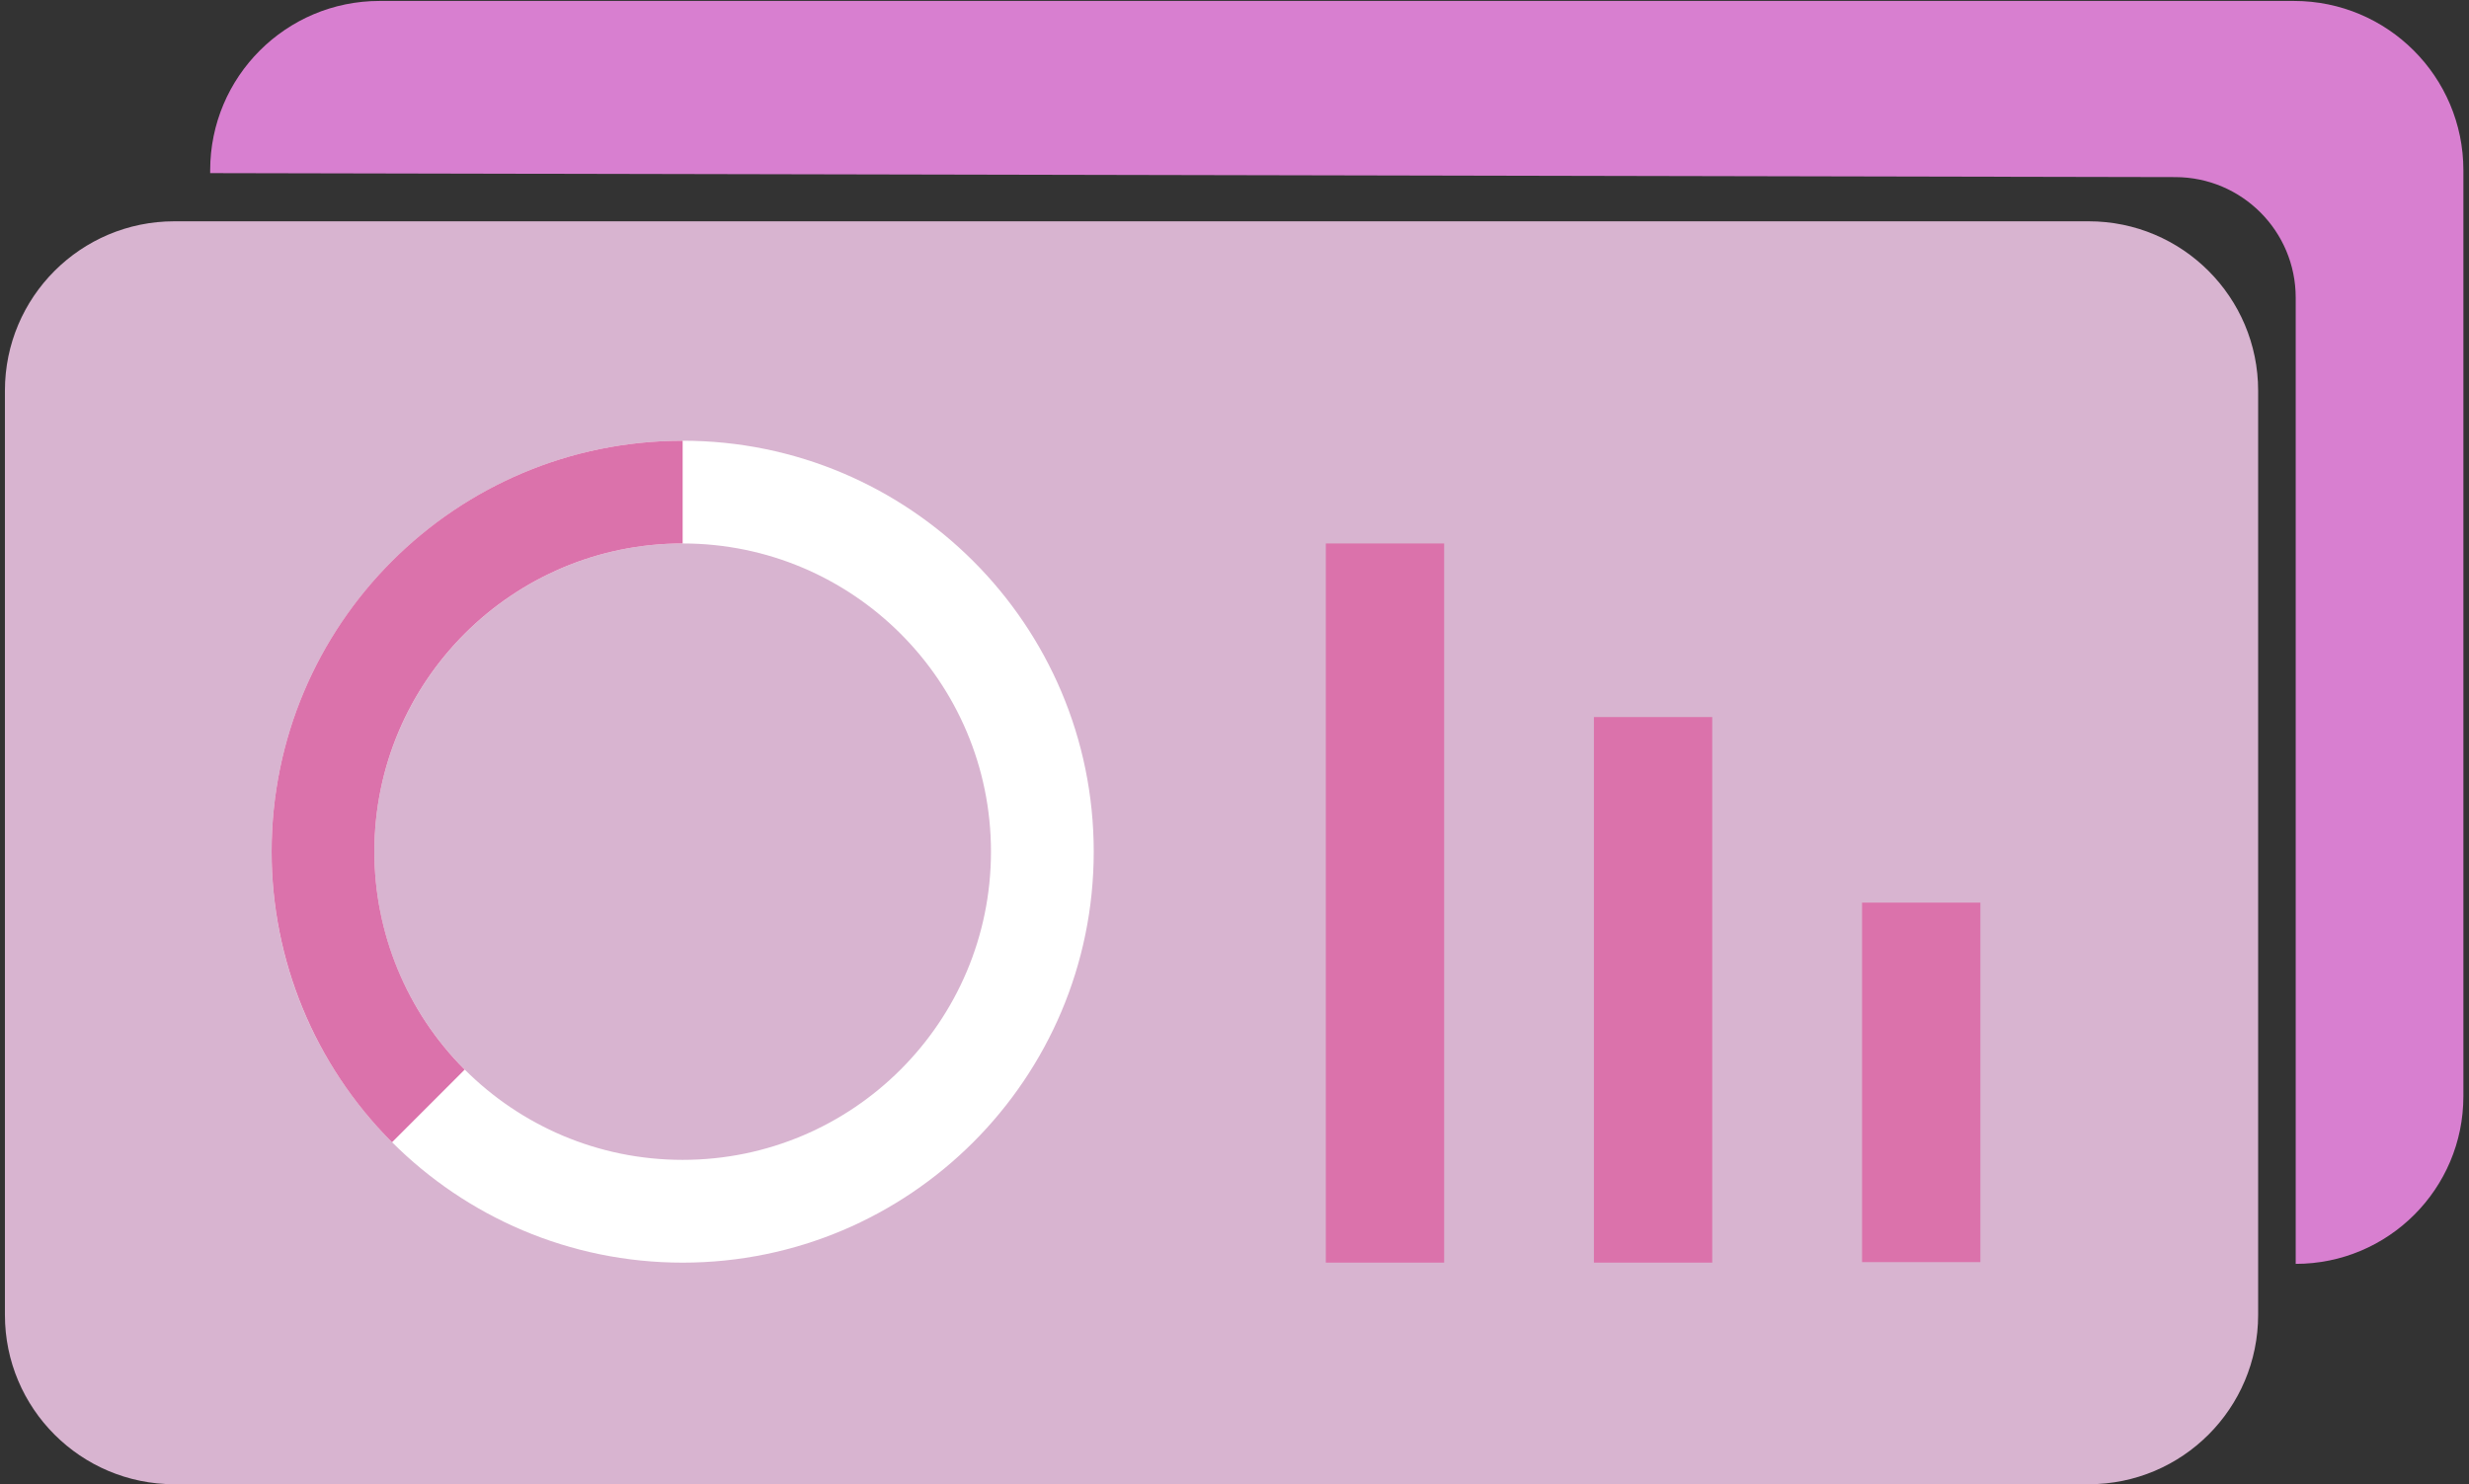 <?xml version="1.0" encoding="UTF-8" standalone="no"?>
<!DOCTYPE svg PUBLIC "-//W3C//DTD SVG 1.1//EN" "http://www.w3.org/Graphics/SVG/1.1/DTD/svg11.dtd">
<svg width="100%" height="100%" viewBox="0 0 494 297" version="1.1" xmlns="http://www.w3.org/2000/svg" xmlns:xlink="http://www.w3.org/1999/xlink" xml:space="preserve" xmlns:serif="http://www.serif.com/" style="fill-rule:evenodd;clip-rule:evenodd;stroke-linejoin:round;stroke-miterlimit:2;">
    <rect x="0" y="0" width="494" height="297" fill="#333333" stroke="none"/>
    <g transform="matrix(1,0,0,1,-2336.06,-761.267)">
        <g transform="matrix(1,0,0,1,35.097,13.915)">
            <g transform="matrix(-0.705,0,0,0.838,4583.3,-124.239)">
                <path d="M3177.71,1080.75C3177.71,1058.42 3156.18,1040.31 3129.63,1040.31C3010.93,1040.31 2705.02,1040.31 2586.32,1040.31C2559.76,1040.31 2538.24,1058.42 2538.24,1080.75C2538.24,1138.58 2538.24,1244.28 2538.24,1301.89C2538.24,1324 2559.55,1341.92 2585.83,1341.92L2585.83,1341.92L2585.83,1111.16C2585.83,1095.28 2601.11,1082.41 2619.99,1082.38C2746.02,1082.16 3177.71,1081.43 3177.71,1081.43L3177.71,1080.75Z" style="fill:rgb(216,127,208);"/>
            </g>
            <g transform="matrix(0.705,0,0,0.838,512.488,-80.139)">
                <path d="M3177.71,1080.75C3177.71,1058.42 3156.18,1040.31 3129.63,1040.31C3010.93,1040.31 2705.02,1040.31 2586.32,1040.31C2559.76,1040.31 2538.24,1058.42 2538.24,1080.75C2538.24,1138.45 2538.24,1243.78 2538.24,1301.48C2538.24,1323.81 2559.76,1341.92 2586.32,1341.92C2705.02,1341.92 3010.93,1341.92 3129.63,1341.92C3156.18,1341.92 3177.71,1323.81 3177.71,1301.48C3177.71,1243.78 3177.71,1138.45 3177.71,1080.75Z" style="fill:rgb(216,180,208);"/>
            </g>
            <g transform="matrix(1,0,0,1,-68.752,-21.805)">
                <path d="M2506.3,857.358C2551.69,857.358 2588.55,894.21 2588.55,939.602C2588.55,984.993 2551.69,1021.85 2506.3,1021.85C2460.91,1021.85 2424.06,984.993 2424.06,939.602C2424.06,894.21 2460.91,857.358 2506.3,857.358ZM2506.3,877.919C2540.35,877.919 2567.99,905.558 2567.99,939.602C2567.99,973.645 2540.35,1001.28 2506.3,1001.28C2472.26,1001.28 2444.62,973.645 2444.62,939.602C2444.62,905.558 2472.26,877.919 2506.3,877.919Z" style="fill:white;"/>
            </g>
            <g transform="matrix(1,0,0,1,-68.752,-21.805)">
                <path d="M2506.3,857.358C2460.88,857.358 2424.06,894.18 2424.06,939.602C2424.06,961.414 2432.72,982.333 2448.15,997.757L2462.69,983.218C2451.12,971.65 2444.62,955.961 2444.62,939.602C2444.62,905.535 2472.24,877.919 2506.3,877.919L2506.3,857.358Z" style="fill:rgb(219,114,171);"/>
            </g>
            <g transform="matrix(1,0,0,1,17.367,2.27374e-13)">
                <rect x="2548.87" y="856.113" width="23.674" height="143.926" style="fill:rgb(219,114,171);"/>
            </g>
            <g transform="matrix(1,0,0,1,71.005,2.27374e-13)">
                <rect x="2548.87" y="890.856" width="23.674" height="109.184" style="fill:rgb(219,114,171);"/>
            </g>
            <g transform="matrix(1,0,0,0.659,124.655,340.915)">
                <rect x="2548.87" y="890.856" width="23.674" height="109.184" style="fill:rgb(219,114,171);"/>
            </g>
        </g>
    </g>
</svg>
